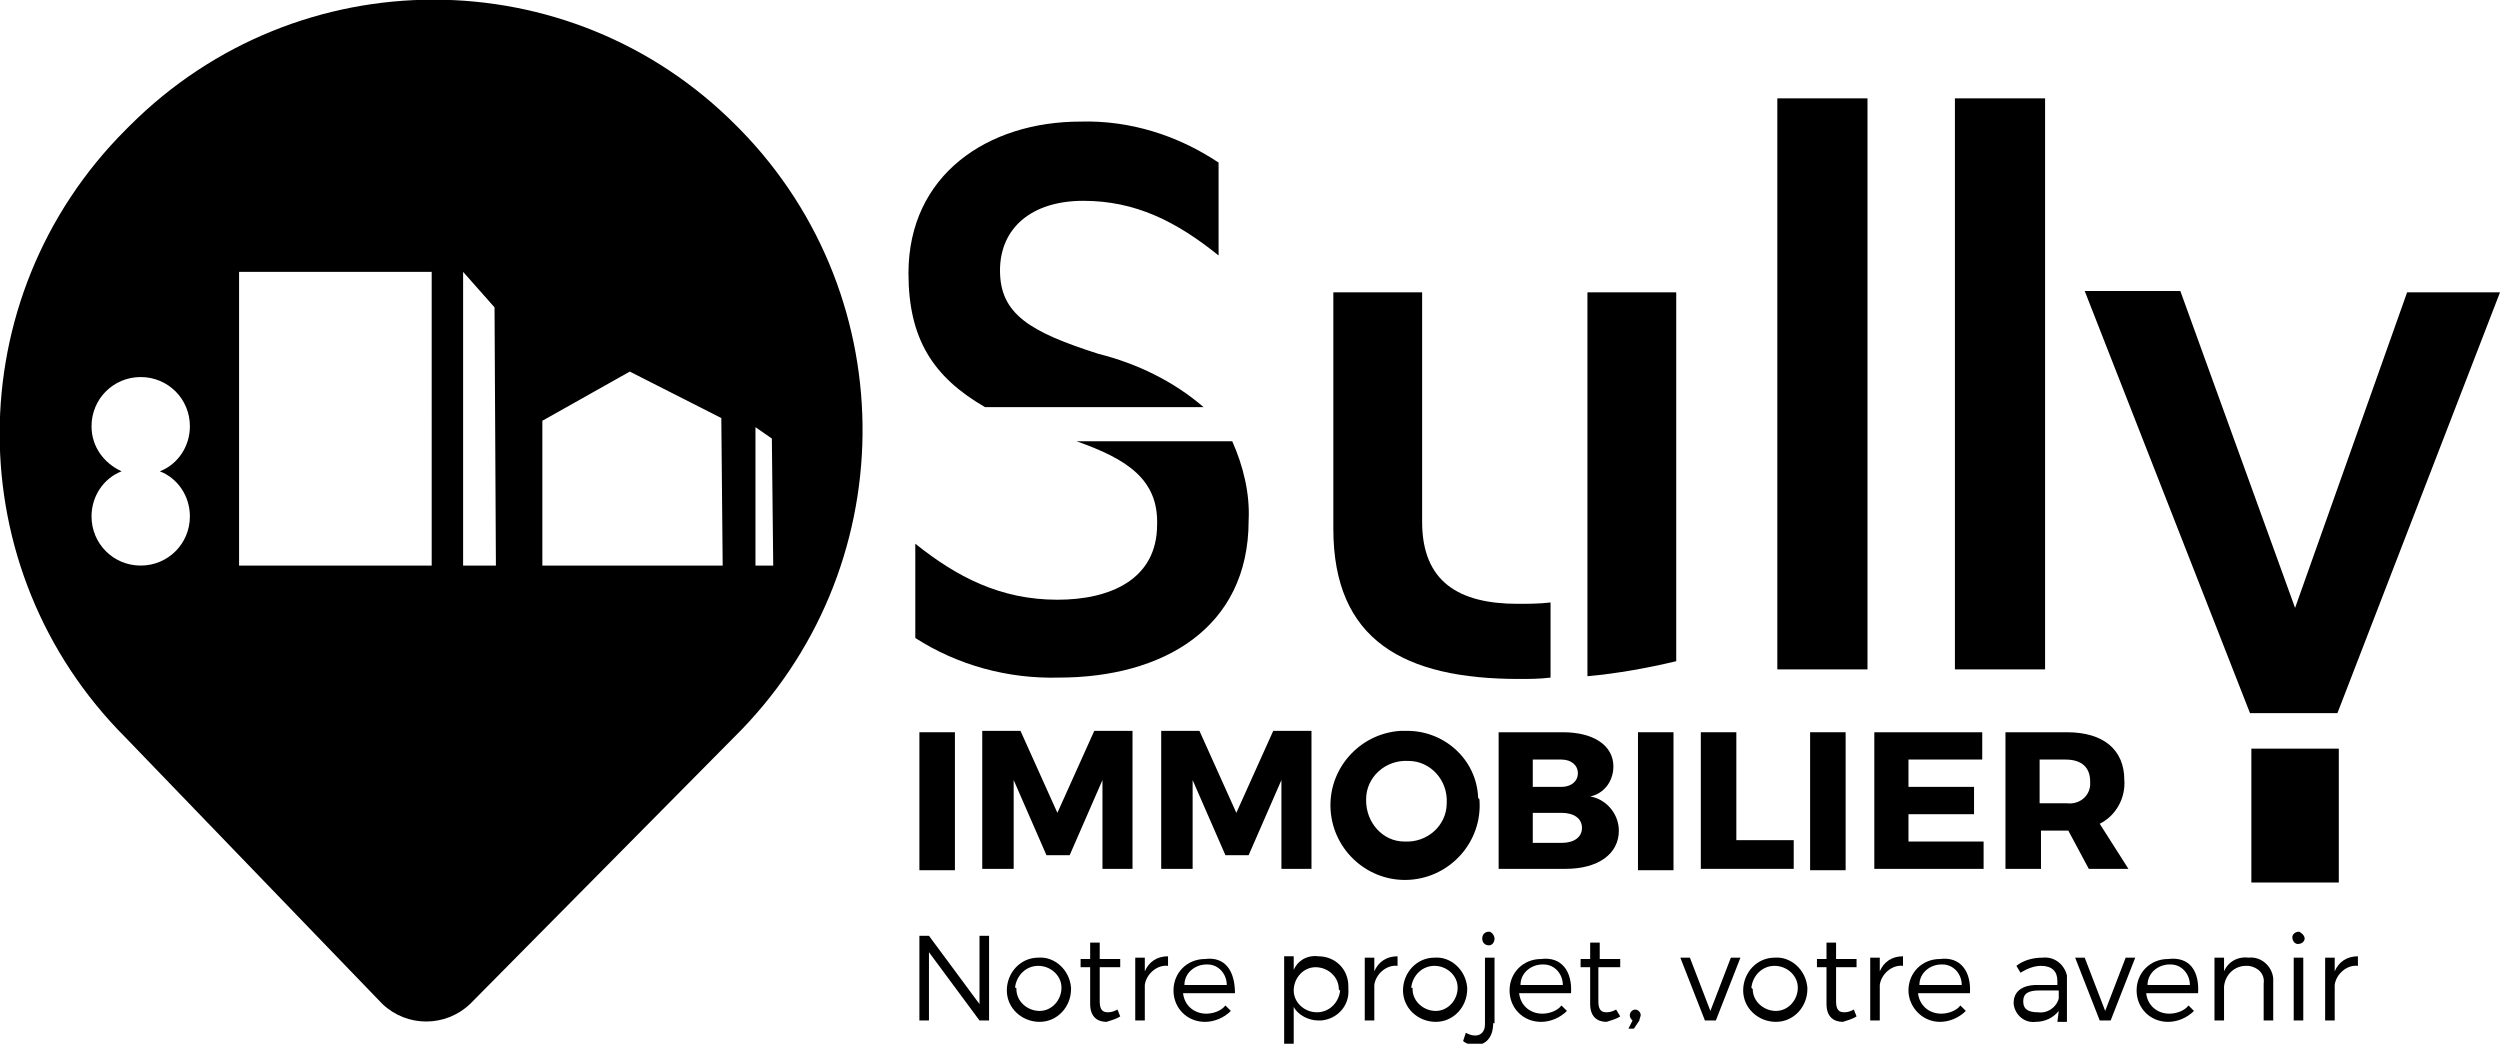 <?xml version="1.0" encoding="utf-8"?>
<!-- Generator: Adobe Illustrator 27.2.0, SVG Export Plug-In . SVG Version: 6.00 Build 0)  -->
<svg version="1.1" id="Calque_1" xmlns="http://www.w3.org/2000/svg" xmlns:xlink="http://www.w3.org/1999/xlink" x="0px" y="0px"
	 width="183px" height="76.4px" viewBox="0 0 183 76.4" style="enable-background:new 0 0 183 76.4;" xml:space="preserve">
<g>
	<path d="M71.7,74.7l-3.7-5v5h-0.7v-6.2H68l3.7,5v-5h0.7v6.2H71.7z"/>
	<path d="M78.4,72.4c0,1.3-1,2.4-2.3,2.4c-1.3,0-2.4-1-2.4-2.3c0-1.3,1-2.4,2.3-2.4c0,0,0,0,0,0c1.2-0.1,2.3,0.9,2.4,2.2
		C78.4,72.3,78.4,72.3,78.4,72.4z M74.4,72.4c0,0.9,0.8,1.6,1.7,1.6c0.9,0,1.6-0.8,1.6-1.7c0-0.9-0.8-1.6-1.7-1.6
		c-0.9,0-1.6,0.7-1.7,1.6C74.4,72.3,74.4,72.3,74.4,72.4z"/>
	<path d="M82,74.4c-0.3,0.2-0.7,0.3-1,0.4c-0.7,0-1.2-0.4-1.2-1.3v-2.7h-0.7v-0.6h0.7V69h0.7v1.2l1.5,0v0.6h-1.5v2.5
		c0,0.6,0.2,0.8,0.6,0.8c0.3,0,0.5-0.1,0.7-0.2L82,74.4z"/>
	<path d="M83.8,71.1c0.3-0.7,0.9-1.1,1.7-1.1v0.7c-0.8-0.1-1.6,0.6-1.7,1.4c0,0,0,0.1,0,0.1v2.5h-0.7v-4.6h0.7V71.1z"/>
	<path d="M90.4,72.7h-3.8c0.1,0.9,0.8,1.5,1.7,1.5c0.5,0,1.1-0.2,1.4-0.6l0.4,0.4c-0.5,0.5-1.2,0.8-1.9,0.8c-1.3,0-2.3-1-2.3-2.3
		c0-1.3,1-2.3,2.3-2.3C89.7,70,90.4,71.1,90.4,72.7L90.4,72.7z M89.8,72.1c0-0.8-0.6-1.5-1.4-1.5c0,0-0.1,0-0.1,0
		c-0.8,0-1.6,0.6-1.6,1.5H89.8z"/>
	<path d="M98.7,72.4c0.1,1.2-0.8,2.2-2,2.3c-0.1,0-0.1,0-0.2,0c-0.7,0-1.5-0.4-1.8-1v2.7H94v-6.4h0.7v1c0.3-0.7,1-1.1,1.8-1
		c1.2,0,2.2,0.9,2.2,2.2C98.7,72.3,98.7,72.3,98.7,72.4L98.7,72.4z M98,72.4c0-0.9-0.8-1.6-1.7-1.6c-0.9,0-1.6,0.8-1.6,1.7
		c0,0.9,0.8,1.6,1.7,1.6c0.9,0,1.6-0.7,1.7-1.6C98,72.5,98,72.4,98,72.4L98,72.4z"/>
	<path d="M100.6,71.1c0.3-0.7,0.9-1.1,1.7-1.1v0.7c-0.8-0.1-1.6,0.6-1.7,1.4c0,0,0,0.1,0,0.1v2.5h-0.7v-4.6h0.7V71.1z"/>
	<path d="M107.4,72.4c0,1.3-1,2.4-2.3,2.4s-2.4-1-2.4-2.3c0-1.3,1-2.4,2.3-2.4c0,0,0,0,0,0c1.2-0.1,2.3,0.9,2.4,2.2
		C107.4,72.3,107.4,72.3,107.4,72.4z M103.4,72.4c0,0.9,0.8,1.6,1.7,1.6c0.9,0,1.6-0.8,1.6-1.7c0-0.9-0.8-1.6-1.7-1.6
		c-0.9,0-1.6,0.7-1.7,1.6C103.4,72.3,103.4,72.3,103.4,72.4L103.4,72.4z"/>
	<path d="M109.3,74.9c0,1.1-0.6,1.6-1.3,1.6c-0.3,0-0.7-0.1-0.9-0.3l0.2-0.6c0.2,0.1,0.4,0.2,0.7,0.2c0.4,0,0.7-0.3,0.7-0.8v-4.9
		h0.7V74.9z M109.4,68.7c0,0.3-0.2,0.5-0.4,0.5c0,0,0,0,0,0c-0.3,0-0.5-0.2-0.5-0.5c0-0.3,0.2-0.5,0.5-0.5
		C109.2,68.2,109.4,68.5,109.4,68.7C109.4,68.7,109.4,68.7,109.4,68.7L109.4,68.7z"/>
	<path d="M115,72.7h-3.8c0.1,0.9,0.8,1.5,1.7,1.5c0.5,0,1.1-0.2,1.4-0.6l0.4,0.4c-0.5,0.5-1.2,0.8-1.9,0.8c-1.3,0-2.3-1-2.3-2.3
		c0-1.3,1-2.3,2.3-2.3C114.3,70,115.1,71.1,115,72.7L115,72.7z M114.4,72.1c0-0.8-0.6-1.5-1.4-1.5c0,0-0.1,0-0.1,0
		c-0.8,0-1.6,0.6-1.6,1.5H114.4z"/>
	<path d="M118.6,74.4c-0.3,0.2-0.7,0.3-1,0.4c-0.7,0-1.2-0.4-1.2-1.3v-2.7h-0.7v-0.6h0.7V69h0.7v1.2l1.5,0v0.6H117v2.5
		c0,0.6,0.2,0.8,0.6,0.8c0.3,0,0.5-0.1,0.7-0.2L118.6,74.4z"/>
	<path d="M120.1,74.3c0,0.1-0.1,0.3-0.1,0.4l-0.4,0.6h-0.4l0.3-0.6c-0.1-0.1-0.2-0.2-0.2-0.4c0-0.2,0.2-0.4,0.4-0.4c0,0,0,0,0,0
		C119.9,73.9,120.1,74.1,120.1,74.3C120.1,74.3,120.1,74.3,120.1,74.3z"/>
	<path d="M124.8,74.7l-1.8-4.6h0.7l1.5,3.9l1.5-3.9h0.7l-1.8,4.6H124.8z"/>
	<path d="M132.3,72.4c0,1.3-1,2.4-2.3,2.4s-2.4-1-2.4-2.3c0-1.3,1-2.4,2.3-2.4c0,0,0,0,0,0c1.2-0.1,2.3,0.9,2.4,2.2
		C132.3,72.3,132.3,72.3,132.3,72.4z M128.3,72.4c0,0.9,0.8,1.6,1.7,1.6c0.9,0,1.6-0.8,1.6-1.7c0-0.9-0.8-1.6-1.7-1.6
		c-0.9,0-1.6,0.7-1.7,1.6C128.2,72.3,128.2,72.3,128.3,72.4L128.3,72.4z"/>
	<path d="M135.9,74.4c-0.3,0.2-0.7,0.3-1,0.4c-0.7,0-1.2-0.4-1.2-1.3v-2.7H133v-0.6h0.7V69h0.7v1.2l1.5,0v0.6h-1.5v2.5
		c0,0.6,0.2,0.8,0.6,0.8c0.3,0,0.5-0.1,0.7-0.2L135.9,74.4z"/>
	<path d="M137.6,71.1c0.3-0.7,0.9-1.1,1.7-1.1v0.7c-0.8-0.1-1.6,0.6-1.7,1.4c0,0,0,0.1,0,0.1v2.5h-0.7v-4.6h0.7V71.1z"/>
	<path d="M144.2,72.7h-3.8c0.1,0.9,0.8,1.5,1.7,1.5c0.5,0,1.1-0.2,1.4-0.6l0.4,0.4c-0.5,0.5-1.2,0.8-1.9,0.8c-1.3,0-2.3-1.1-2.3-2.3
		c0-1.3,1-2.3,2.3-2.3C143.5,70,144.3,71.1,144.2,72.7L144.2,72.7z M143.6,72.1c0-0.8-0.6-1.5-1.4-1.5c0,0-0.1,0-0.1,0
		c-0.8,0-1.6,0.6-1.6,1.5H143.6z"/>
	<path d="M150.7,74c-0.4,0.5-1,0.8-1.7,0.8c-0.8,0.1-1.5-0.5-1.6-1.3c0,0,0-0.1,0-0.1c0-0.8,0.6-1.3,1.7-1.3h1.5v-0.3
		c0-0.7-0.4-1.1-1.2-1.1c-0.5,0-1,0.2-1.5,0.5l-0.3-0.5c0.5-0.4,1.2-0.6,1.9-0.6c0.9-0.1,1.6,0.5,1.8,1.3c0,0.1,0,0.2,0,0.3l0,3.1
		h-0.7L150.7,74z M150.7,73.1v-0.6h-1.4c-0.8,0-1.2,0.2-1.2,0.8s0.4,0.8,1.1,0.8C149.8,74.2,150.5,73.8,150.7,73.1L150.7,73.1z"/>
	<path d="M153.7,74.7l-1.8-4.6h0.7l1.5,3.9l1.5-3.9h0.7l-1.8,4.6H153.7z"/>
	<path d="M160.9,72.7h-3.8c0.1,0.9,0.8,1.5,1.7,1.5c0.5,0,1.1-0.2,1.4-0.6l0.4,0.4c-0.5,0.5-1.2,0.8-1.9,0.8c-1.3,0-2.3-1-2.3-2.3
		c0-1.3,1-2.3,2.3-2.3C160.3,70,161,71.1,160.9,72.7z M160.3,72.1c0-0.8-0.6-1.5-1.4-1.5c0,0-0.1,0-0.1,0c-0.8,0-1.6,0.6-1.6,1.5
		H160.3z"/>
	<path d="M166.4,71.8v2.9h-0.7V72c0.1-0.7-0.4-1.2-1.1-1.3c-0.1,0-0.2,0-0.2,0c-0.8,0-1.5,0.6-1.6,1.5c0,0,0,0,0,0v2.5h-0.7v-4.6
		h0.7v1c0.3-0.7,1-1.1,1.8-1c0.9-0.1,1.7,0.6,1.8,1.5C166.4,71.6,166.4,71.7,166.4,71.8z"/>
	<path d="M168.7,68.7c0,0.2-0.2,0.4-0.5,0.4c-0.2,0-0.4-0.2-0.4-0.5c0-0.2,0.2-0.4,0.5-0.4C168.5,68.3,168.7,68.5,168.7,68.7
		C168.7,68.7,168.7,68.7,168.7,68.7z M167.9,74.7v-4.6h0.7v4.6H167.9z"/>
	<path d="M170.9,71.1c0.3-0.7,0.9-1.1,1.7-1.1v0.7c-0.8-0.1-1.6,0.6-1.7,1.4c0,0,0,0.1,0,0.1v2.5h-0.7v-4.6h0.7V71.1z"/>
</g>
<path d="M54.2,9.5c-0.1-0.1-0.2-0.2-0.3-0.3h0C41.7-3.1,21.8-3.1,9.5,9.2L9.2,9.5C-3.1,21.8-3.1,41.7,9.2,54c0,0,0,0,0,0L28,73.5
	c1.8,1.7,4.6,1.7,6.4,0l19.3-19.5C66.1,41.8,66.3,21.9,54.2,9.5z M13.9,37.8c0,2-1.6,3.6-3.6,3.6c-2,0-3.6-1.6-3.6-3.6
	c0-1.5,0.9-2.8,2.2-3.3c-1.3-0.6-2.2-1.8-2.2-3.3c0-2,1.6-3.6,3.6-3.6s3.6,1.6,3.6,3.6c0,1.5-0.9,2.8-2.2,3.3
	C13,35,13.9,36.3,13.9,37.8z M31.5,41.4H17.5V19.9h14.1V41.4z M33.9,41.4V19.9l2.3,2.6l0.1,18.9H33.9z M52.9,41.4H39.7V30.8l6.4-3.6
	l6.7,3.4L52.9,41.4z M55.2,31.2l1.3,0.9l0.1,9.3h-1.3V31.2z"/>
<path d="M67.3,63.6V53.6h2.6v10.1H67.3z"/>
<path d="M80.7,63.6l0-6.5l-2.4,5.5h-1.7l-2.4-5.5v6.5h-2.3V53.5h2.8l2.7,6l2.7-6h2.8v10.1H80.7z"/>
<path d="M93.8,63.6l0-6.5l-2.4,5.5h-1.7l-2.4-5.5v6.5H85V53.5h2.8l2.7,6l2.7-6H96v10.1H93.8z"/>
<path d="M108.3,58.6c0.2,3-2.1,5.6-5.1,5.8c-3,0.2-5.6-2.1-5.8-5.1c-0.2-3,2.1-5.6,5.1-5.8c0.1,0,0.2,0,0.3,0
	c2.9-0.1,5.3,2.1,5.4,4.9C108.3,58.5,108.3,58.5,108.3,58.6z M100,58.6c0,1.6,1.2,3,2.8,3c1.7,0.1,3.1-1.2,3.1-2.8
	c0.1-1.7-1.2-3.1-2.8-3.1c-1.7-0.1-3.1,1.2-3.1,2.8C100,58.5,100,58.5,100,58.6z"/>
<path d="M114.4,53.6c2.3,0,3.7,1,3.7,2.5c0,1.1-0.7,2-1.7,2.2c1.2,0.2,2.1,1.3,2.1,2.5c0,1.7-1.5,2.8-3.9,2.8h-4.9V53.6L114.4,53.6z
	 M112.2,57.6h2.1c0.7,0,1.2-0.4,1.2-1s-0.5-1-1.2-1h-2.1V57.6z M112.2,61.7h2.1c0.9,0,1.5-0.4,1.5-1.1c0-0.7-0.6-1.1-1.5-1.1h-2.1
	V61.7z"/>
<path d="M119.9,63.6V53.6h2.6v10.1H119.9z"/>
<path d="M131.3,61.5v2.1h-6.8V53.6h2.6v7.9H131.3z"/>
<path d="M132.5,63.6V53.6h2.6v10.1H132.5z"/>
<path d="M139.7,55.6v2h4.8v2h-4.8v2h5.5v2h-8V53.6h7.9v2L139.7,55.6z"/>
<path d="M151.4,60.8h-2v2.8h-2.6V53.6h4.5c2.7,0,4.2,1.3,4.2,3.5c0.1,1.3-0.6,2.6-1.8,3.2l2.1,3.3h-2.9L151.4,60.8z M151.3,58.8
	c0.8,0.1,1.6-0.4,1.7-1.3c0-0.1,0-0.2,0-0.3c0-1-0.6-1.6-1.8-1.6h-1.9v3.2H151.3z"/>
<path d="M80.4,25.9c-5-1.6-7.2-2.9-7.2-6.1c0-3.1,2.3-5.1,6.1-5.1s6.8,1.5,9.9,4v-6.8c-3-2-6.5-3.1-10.1-3
	c-6.8,0-12.6,3.9-12.6,11.1c0,4.8,1.8,7.6,5.6,9.8h16C85.9,27.9,83.2,26.6,80.4,25.9"/>
<path d="M84.7,38.4c0,4-3.4,5.5-7.3,5.5c-4.2,0-7.4-1.7-10.4-4.1v6.9c3.1,2,6.8,3,10.5,2.9c7.6,0,13.9-3.6,13.9-11.5
	c0.1-2-0.4-4-1.2-5.8H78.8C82.5,33.6,84.8,35.1,84.7,38.4"/>
<path d="M122.7,21.4h-6.5v12.4h0v15.7c2.2-0.2,4.4-0.6,6.5-1.1L122.7,21.4z"/>
<path d="M111.1,44.2c-4.3,0-7-1.6-7-6V21.4h-6.5v17.3c0,8.2,5.2,11,13.6,11c0.7,0,1.5,0,2.3-0.1v-5.5
	C112.7,44.2,111.8,44.2,111.1,44.2"/>
<path d="M130.1,7.2h6.6V49h-6.6V7.2z"/>
<path d="M143.1,7.2h6.6V49h-6.6V7.2z"/>
<path d="M164.8,54.8l0,9.8h6.4l0-9.8H164.8z"/>
<path d="M164.7,52.2h6.4L183,21.4h-6.8L168,44.5l-8.4-23.2h-7L164.7,52.2L164.7,52.2z"/>
</svg>
